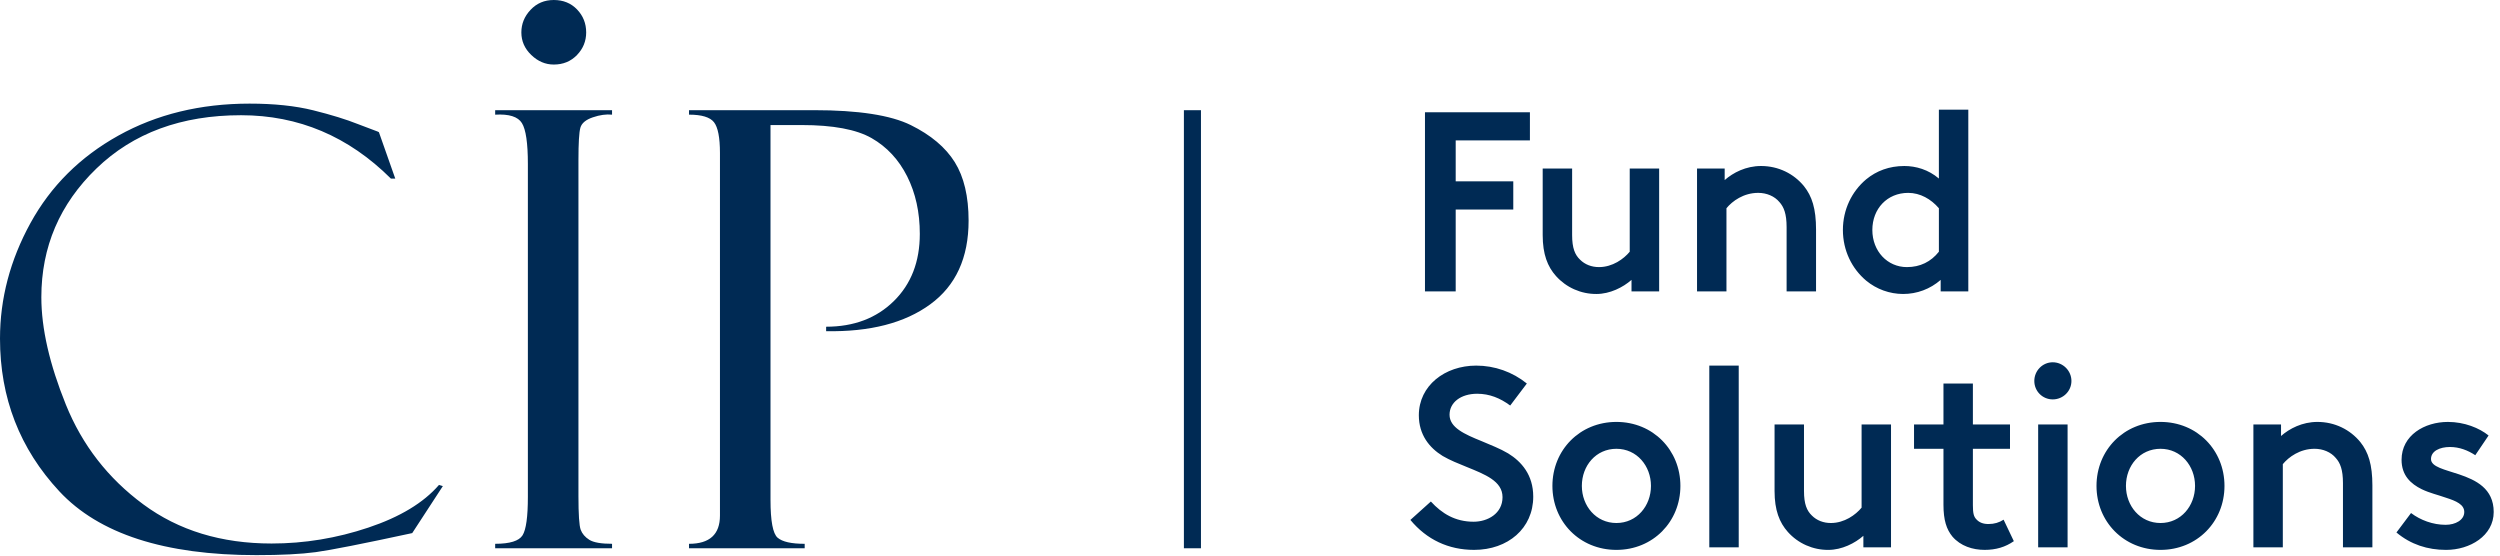 <svg width="288" height="64" viewBox="0 0 288 64" fill="none" xmlns="http://www.w3.org/2000/svg">
<g clip-path="url(#clip0_548_3253)">
<path d="M43.651 15.227L45.534 20.573H45.033C40.147 15.708 34.393 13.273 27.773 13.273C20.902 13.273 15.348 15.317 11.114 19.407C6.879 23.497 4.763 28.442 4.763 34.242C4.763 37.83 5.703 41.953 7.588 46.613C9.473 51.273 12.447 55.107 16.513 58.106C20.58 61.111 25.502 62.613 31.281 62.613C35.072 62.613 38.791 62.001 42.434 60.779C46.079 59.559 48.792 57.92 50.572 55.864L51.016 55.999L47.488 61.413C41.777 62.646 38.07 63.377 36.37 63.607C34.667 63.836 32.389 63.951 29.535 63.951C18.957 63.951 11.391 61.499 6.835 56.6C2.278 51.7 0 45.836 0 39.005C0 34.393 1.17 29.957 3.512 25.694C5.853 21.435 9.227 18.076 13.637 15.621C18.044 13.167 23.082 11.937 28.747 11.937C31.579 11.937 34.028 12.193 36.096 12.71C38.163 13.225 39.882 13.755 41.252 14.302L43.513 15.158C43.563 15.172 43.61 15.195 43.651 15.227ZM70.508 12.693V13.209C69.846 13.139 69.109 13.239 68.3 13.514C67.487 13.788 67.008 14.189 66.859 14.714C66.711 15.236 66.637 16.482 66.637 18.444V57.168C66.637 59.268 66.725 60.551 66.893 61.019C67.067 61.487 67.396 61.874 67.886 62.184C68.378 62.493 69.252 62.646 70.508 62.646V63.16H57.044V62.646C58.734 62.646 59.786 62.319 60.195 61.672C60.606 61.018 60.811 59.543 60.811 57.236V18.89C60.811 16.492 60.583 14.923 60.127 14.184C59.67 13.44 58.643 13.115 57.044 13.21V12.694H70.508V12.693ZM60.06 3.735C60.06 2.751 60.414 1.884 61.12 1.134C61.83 0.376 62.72 0 63.793 0C64.89 0 65.786 0.367 66.483 1.096C67.181 1.828 67.528 2.707 67.528 3.736C67.528 4.739 67.174 5.608 66.468 6.339C65.758 7.072 64.868 7.436 63.794 7.436C62.835 7.436 61.972 7.072 61.208 6.339C60.442 5.608 60.06 4.739 60.06 3.736M79.374 13.208V12.692H93.765C98.882 12.692 102.6 13.266 104.916 14.407C107.234 15.551 108.927 16.977 109.99 18.68C111.05 20.383 111.582 22.63 111.582 25.423C111.582 29.699 110.106 32.914 107.159 35.062C104.214 37.213 100.217 38.241 95.17 38.152V37.638C98.367 37.638 100.965 36.654 102.964 34.691C104.964 32.727 105.962 30.146 105.962 26.947C105.962 24.457 105.476 22.249 104.506 20.317C103.535 18.386 102.169 16.92 100.412 15.913C98.651 14.908 95.968 14.406 92.36 14.406H88.762V57.581C88.762 60.023 89.036 61.477 89.582 61.945C90.133 62.416 91.169 62.647 92.699 62.647V63.163H79.374V62.647C81.749 62.647 82.939 61.564 82.939 59.396V17.623C82.939 15.845 82.706 14.661 82.251 14.079C81.794 13.497 80.834 13.208 79.374 13.208ZM176.246 12.931V16.174H167.696V20.891H174.33V24.135H167.696V33.571H164.157V12.931H176.246ZM182.023 29.914C182.584 30.475 183.35 30.769 184.205 30.769C185.768 30.769 187.064 29.826 187.744 28.999V19.417H191.134V33.57H187.95V32.243C186.977 33.099 185.473 33.866 183.909 33.866C183.031 33.871 182.161 33.69 181.358 33.334C180.555 32.978 179.837 32.455 179.251 31.801C178.278 30.711 177.718 29.295 177.718 27.084V19.418H181.109V27.084C181.109 28.587 181.433 29.353 182.023 29.914ZM209.208 26.465V33.57H205.817V26.169C205.817 24.606 205.493 23.84 204.991 23.279C204.431 22.602 203.517 22.218 202.544 22.218C200.863 22.218 199.565 23.162 198.888 23.988V33.57H195.498V19.417H198.682V20.745C199.655 19.89 201.129 19.123 202.869 19.123C204.875 19.123 206.644 20.007 207.822 21.451C208.736 22.602 209.209 24.017 209.209 26.464M169.76 60.103C171.382 60.103 173.091 59.16 173.091 57.273C173.091 55.415 171.057 54.648 168.964 53.793C168.02 53.41 167.047 53.026 166.192 52.526C164.659 51.582 163.45 50.079 163.45 47.838C163.45 44.418 166.457 42.118 170.055 42.118C172.18 42.116 174.241 42.844 175.892 44.181L173.976 46.717C172.825 45.862 171.588 45.36 170.172 45.36C168.285 45.36 166.988 46.363 166.988 47.778C166.988 49.251 168.697 50.018 170.673 50.815C171.705 51.257 172.796 51.67 173.739 52.231C175.272 53.174 176.629 54.707 176.629 57.214C176.629 60.87 173.71 63.346 169.818 63.346C166.869 63.346 164.363 62.167 162.476 59.896L164.836 57.774C166.103 59.159 167.637 60.103 169.76 60.103ZM196.911 42.119H200.301V63.053H196.911V42.119ZM208.734 59.396C209.295 59.957 210.061 60.251 210.916 60.251C212.479 60.251 213.775 59.308 214.455 58.481V48.899H217.845V63.052H214.661V61.725C213.688 62.581 212.184 63.348 210.62 63.348C209.742 63.353 208.872 63.172 208.069 62.816C207.266 62.46 206.548 61.937 205.962 61.283C204.989 60.193 204.429 58.777 204.429 56.566V48.9H207.82V56.566C207.82 58.069 208.144 58.835 208.734 59.396ZM224.919 61.814C224.241 60.988 223.887 59.927 223.887 58.158V51.7H220.496V48.899H223.887V44.182H227.277V48.899H231.552V51.7H227.277V58.187C227.277 59.101 227.366 59.514 227.689 59.838C228.015 60.192 228.456 60.368 229.075 60.368C229.754 60.368 230.313 60.192 230.814 59.867L231.994 62.343C231.021 63.021 229.93 63.346 228.633 63.346C227.247 63.346 225.861 62.904 224.917 61.813M236.476 41.735C237.655 41.735 238.629 42.708 238.629 43.888C238.629 45.068 237.656 46.011 236.476 46.011C235.296 46.011 234.353 45.066 234.353 43.888C234.353 42.71 235.298 41.735 236.476 41.735ZM234.796 48.899H238.186V63.052H234.796V48.899ZM223.359 20.568C222.15 19.536 220.706 19.124 219.379 19.124C217.64 19.124 216.165 19.685 214.986 20.657C213.334 22.042 212.302 24.136 212.302 26.495C212.302 28.854 213.334 30.947 214.986 32.333C216.181 33.32 217.681 33.862 219.231 33.866C220.825 33.873 222.367 33.296 223.565 32.244V33.571H226.749V12.637H223.359V20.568ZM223.359 29C222.445 30.151 221.207 30.77 219.674 30.77C217.433 30.77 215.694 28.941 215.694 26.495C215.694 24.049 217.403 22.219 219.821 22.219C221.208 22.219 222.446 22.927 223.36 23.989V29.001L223.359 29ZM186.21 48.605C181.994 48.605 178.838 51.847 178.838 55.975C178.838 60.103 181.994 63.347 186.21 63.347C190.426 63.347 193.582 60.103 193.582 55.975C193.582 51.847 190.427 48.605 186.21 48.605ZM186.21 60.251C183.852 60.251 182.229 58.275 182.229 55.976C182.229 53.648 183.852 51.701 186.21 51.701C188.568 51.701 190.191 53.677 190.191 55.976C190.191 58.275 188.569 60.251 186.21 60.251ZM248.889 48.605C244.673 48.605 241.517 51.847 241.517 55.975C241.517 60.103 244.673 63.347 248.889 63.347C253.105 63.347 256.26 60.103 256.26 55.975C256.26 51.847 253.106 48.605 248.889 48.605ZM248.889 60.251C246.531 60.251 244.909 58.275 244.909 55.976C244.909 53.648 246.531 51.701 248.889 51.701C251.247 51.701 252.87 53.677 252.87 55.976C252.87 58.275 251.248 60.251 248.889 60.251ZM273.299 55.947V63.052H269.909V55.651C269.909 54.088 269.586 53.322 269.084 52.761C268.523 52.084 267.609 51.7 266.637 51.7C264.956 51.7 263.659 52.644 262.981 53.47V63.052H259.591V48.899H262.775V50.227C263.748 49.372 265.222 48.605 266.962 48.605C268.967 48.605 270.736 49.489 271.915 50.933C272.829 52.084 273.3 53.499 273.3 55.946M276.07 61.342L277.751 59.102C278.841 59.928 280.285 60.458 281.732 60.458C282.881 60.458 283.884 59.897 283.884 58.983C283.884 58.128 282.97 57.715 281.761 57.333C280.847 57.008 279.904 56.802 278.989 56.36C277.721 55.741 276.66 54.768 276.66 52.969C276.66 50.139 279.313 48.606 281.997 48.606C283.913 48.606 285.623 49.313 286.685 50.168L285.152 52.439C284.297 51.878 283.323 51.494 282.232 51.494C281.053 51.494 280.051 51.967 280.051 52.881C280.051 53.795 281.642 54.089 283.294 54.649C285.21 55.298 287.274 56.272 287.274 58.983C287.274 61.726 284.533 63.348 281.791 63.348C279.668 63.348 277.722 62.729 276.071 61.342M136.385 12.692H138.351V63.161H136.385V12.692Z" fill="#002A54"/>
</g>
<defs>
<clipPath id="clip0_548_3253">
<rect width="287.273" height="63.951" fill="white"/>
</clipPath>
</defs>
</svg>
